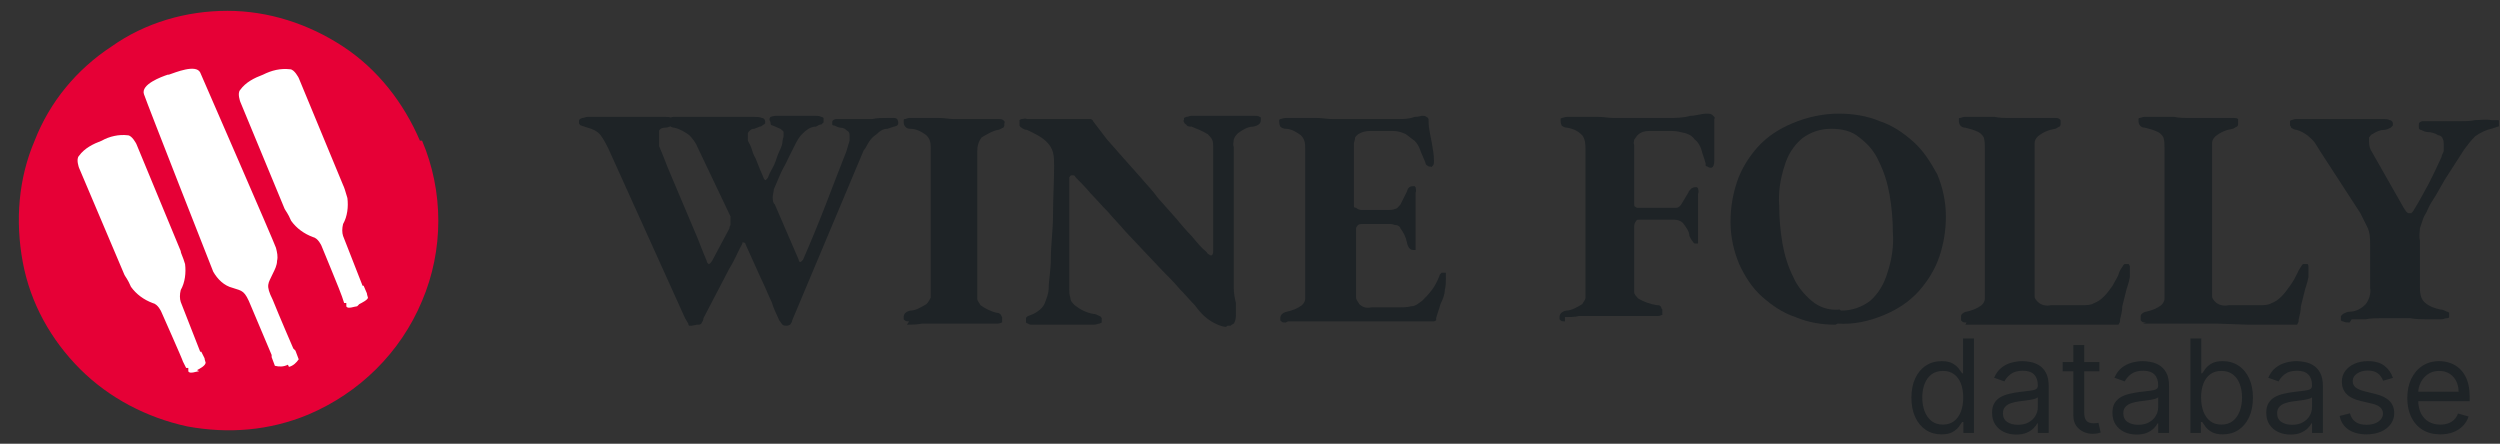 <svg width="231" height="41" viewBox="0 0 231 41" fill="none" xmlns="http://www.w3.org/2000/svg">
<rect x="0" y="0" width="231" height="41" fill="#333333" stroke="none"/>
<g clip-path="url(#clip0_1_24)">
<path d="M20.9 37C30.013 37 37.4 29.613 37.4 20.5C37.4 11.387 30.013 4 20.9 4C11.787 4 4.4 11.387 4.4 20.5C4.4 29.613 11.787 37 20.9 37Z" fill="white"/>
<path d="M33 28.3C32.8 28.3 32.1 28.6 32 28.3V28H31.8L31.6 27.4C31.6 27.3 29.7 22.7 29.7 22.7C29.7 22.7 29.4 22 28.9 21.9C28.1 21.6 27.4 21.1 26.9 20.4C26.6 19.7 26.4 19.5 26.3 19.3L22.2 9.4C22.2 9.4 21.9 8.6 22.2 8.3C22.7 7.6 23.5 7.2 24.3 6.9C25.1 6.5 25.9 6.3 26.8 6.4C27.2 6.4 27.6 7.2 27.6 7.2L31.7 17.1C31.8 17.3 31.9 17.6 32.1 18.3C32.2 19.1 32.1 20 31.7 20.7C31.6 21.1 31.6 21.5 31.7 21.8L33.5 26.4H33.6L33.9 27.1C33.9 27.2 34 27.5 34 27.5C34 27.7 33.4 28 33.2 28.1L33 28.3ZM26.6 33.7C26.2 33.9 25.8 33.9 25.4 33.8L25.1 33V32.8C25.1 32.8 23.8 29.7 23.2 28.3C22.6 26.8 22.4 26.9 21.5 26.6C20.7 26.4 20.1 25.8 19.7 25.1C19.5 24.6 13.6 9.6 13.3 8.7C13 7.8 14.9 7.1 15.5 6.9H15.6C16.2 6.7 18.1 5.9 18.5 6.7C18.8 7.4 25.3 22.3 25.5 22.9C25.6 23.3 25.7 23.7 25.6 24.1C25.6 24.5 25.4 24.9 25.2 25.3C24.8 26.2 24.5 26.3 25.2 27.7C25.8 29.2 27.1 32.2 27.1 32.2L27.3 32.4L27.6 33.2C27.4 33.5 27.1 33.8 26.7 33.9L26.6 33.7ZM18.4 34.3C18.2 34.3 17.5 34.6 17.4 34.3V34H17.2L16.9 33.4C16.9 33.3 14.9 28.8 14.9 28.8C14.9 28.8 14.6 28.1 14.1 28C13.3 27.7 12.6 27.2 12.1 26.5C11.8 25.8 11.6 25.6 11.5 25.4L7.3 15.5C7.3 15.5 7 14.7 7.3 14.4C7.8 13.7 8.6 13.3 9.4 13C10.1 12.6 11 12.4 11.8 12.5C12.2 12.5 12.6 13.3 12.6 13.3L16.7 23.2C16.7 23.4 16.9 23.7 17.1 24.4C17.2 25.2 17.1 26.1 16.7 26.8C16.6 27.2 16.6 27.6 16.7 27.9L18.5 32.5H18.6L18.9 33.1C18.9 33.2 19 33.5 19 33.5C19 33.8 18.4 34.1 18.2 34.2L18.4 34.3ZM38.8 13C37.3 9.5 34.9 6.4 31.7 4.3C28.5 2.2 24.8 1 21 1C17.2 1 13.4 2.1 10.3 4.3C7.1 6.4 4.6 9.4 3.2 13C1.7 16.5 1.4 20.4 2.1 24.2C2.8 28 4.7 31.4 7.4 34.1C10.1 36.8 13.6 38.6 17.3 39.4C21.1 40.1 24.9 39.8 28.5 38.3C33.2 36.3 37 32.6 39 27.8C41 23.1 41 17.7 39 13H38.8Z" fill="#E60036"/>
<path d="M63.9 30.1C63.9 30.1 63.8 30.1 63.7 30.1C63.7 30.1 63.6 30.1 63.6 29.9L63.3 29.4L56.2 13.7C56 13.3 55.8 12.9 55.5 12.5C55.2 12.1 54.7 11.9 54.3 11.8L53.7 11.6C53.7 11.6 53.6 11.6 53.5 11.4C53.5 11.4 53.5 11.3 53.5 11.2C53.5 11.1 53.5 11 53.8 10.9C54 10.9 54.1 10.8 54.3 10.8C54.9 10.8 55.5 10.8 56.2 10.8C56.9 10.8 57.5 10.8 58.1 10.8C58.7 10.8 59.2 10.8 59.8 10.8C60.4 10.8 61 10.8 61.5 10.8C61.7 10.8 61.9 10.8 62.1 10.9C62.3 10.9 62.3 11.1 62.3 11.2V11.4C62.3 11.4 62.3 11.5 62.1 11.6C61.9 11.7 61.7 11.8 61.4 11.8C61.1 11.8 60.9 12 60.9 12.1C60.9 12.3 60.9 12.5 60.9 12.6C60.9 12.8 60.9 12.9 60.9 13.1C60.9 13.3 60.9 13.4 60.9 13.5C61.3 14.4 61.6 15.3 62 16.2C62.4 17.1 62.7 17.9 63.1 18.8C63.5 19.7 63.8 20.5 64.2 21.4C64.6 22.3 64.9 23.2 65.3 24.1C65.3 24.3 65.5 24.4 65.5 24.4C65.5 24.4 65.6 24.4 65.8 24.1L67.4 21.1C67.4 21.1 67.4 20.9 67.5 20.8C67.5 20.6 67.5 20.5 67.5 20.3C67.5 20.3 67.5 20.1 67.5 20L64.5 13.7C64.3 13.2 64 12.8 63.7 12.5C63.3 12.2 62.8 11.9 62.3 11.8C62.1 11.8 62 11.7 61.8 11.6C61.8 11.6 61.7 11.5 61.7 11.4C61.7 11.3 61.7 11.3 61.7 11.2C61.7 11.2 61.7 11.1 61.7 11C61.7 10.9 61.7 11 61.8 10.9C61.9 10.9 62.1 10.8 62.2 10.8H65C65.5 10.8 65.9 10.8 66.3 10.8C66.8 10.8 67.4 10.8 68 10.8C68.6 10.8 69.2 10.8 69.7 10.8C69.9 10.8 70.2 10.8 70.4 10.9C70.6 10.9 70.7 11.1 70.7 11.2C70.7 11.2 70.7 11.3 70.7 11.4C70.7 11.4 70.7 11.4 70.6 11.5C70.5 11.5 70.4 11.7 70.2 11.7L69.7 11.9C69.4 11.9 69.2 12.1 69.1 12.3C69.1 12.5 69.1 12.7 69.1 12.9C69.1 13.1 69.3 13.3 69.4 13.6C69.5 13.9 69.6 14.3 69.8 14.6L70.2 15.6L70.5 16.3C70.6 16.6 70.7 16.7 70.8 16.6C70.8 16.6 71 16.4 71 16.3C71.1 16 71.3 15.7 71.5 15.3C71.7 14.9 71.8 14.4 72 14C72.2 13.6 72.3 13.3 72.3 13.1C72.3 12.9 72.4 12.7 72.4 12.6C72.4 12.5 72.4 12.3 72.4 12.2C72.4 12.1 72.2 12 72.1 11.9C71.9 11.8 71.6 11.7 71.4 11.6C71.4 11.6 71.2 11.6 71.2 11.4C71.2 11.4 71.2 11.2 71.1 11.1C71.1 11 71.1 10.9 71.2 10.8C71.2 10.8 71.5 10.7 71.7 10.7C72 10.7 72.4 10.7 72.7 10.7C72.9 10.7 73.1 10.7 73.3 10.7C73.6 10.7 73.9 10.7 74.1 10.7C74.5 10.7 74.9 10.7 75.3 10.7C75.5 10.7 75.7 10.7 75.9 10.8C75.9 10.8 76 10.8 76.1 10.9C76.1 10.9 76.1 11 76.1 11.1V11.3C76.1 11.3 76 11.4 75.9 11.5C75.7 11.5 75.6 11.6 75.4 11.7C74.9 11.7 74.5 12 74.1 12.4C73.8 12.7 73.6 13.1 73.4 13.5L72.8 14.7C72.6 15.2 72.3 15.6 72.1 16.1C71.9 16.6 71.7 17 71.5 17.5C71.5 17.7 71.4 18 71.4 18.2C71.4 18.5 71.4 18.7 71.6 18.9L73.8 24C73.8 24.2 73.9 24.2 74 24.2C74 24.2 74.1 24.1 74.2 24C74.9 22.4 75.6 20.7 76.3 18.9C77 17.1 77.6 15.5 78.2 14C78.3 13.7 78.4 13.3 78.5 13C78.5 12.9 78.5 12.7 78.5 12.6C78.5 12.4 78.5 12.2 78.3 12.1C78.1 11.9 77.9 11.8 77.7 11.8C77.5 11.8 77.3 11.7 77.1 11.6C77.1 11.6 76.9 11.6 76.9 11.5C76.9 11.4 76.9 11.3 76.9 11.3C76.9 11.2 76.9 11.1 77.2 11C77.4 11 77.6 11 77.8 11C78.2 11 78.6 11 79 11C79.2 11 79.5 11 79.7 11H80.6C81 10.9 81.5 10.9 81.9 10.9C82.1 10.9 82.4 10.9 82.6 10.9C82.6 10.9 82.8 10.9 82.9 11C82.9 11 83 11.2 83 11.3C83 11.4 83 11.5 82.9 11.6C82.9 11.6 82.7 11.7 82.6 11.7L82 11.9C81.6 11.9 81.3 12.1 81 12.4C80.7 12.6 80.5 12.8 80.3 13.1C80.1 13.4 80 13.7 79.8 13.9L73.2 29.6C73.2 29.7 73.1 29.9 73 30C73 30 72.8 30.1 72.7 30.1C72.6 30.1 72.4 30.1 72.3 30C72.2 29.9 72.1 29.7 72 29.6C71.8 29.1 71.5 28.6 71.3 27.9C71 27.3 70.7 26.5 70.3 25.7L68.9 22.6C68.9 22.5 68.8 22.4 68.7 22.4C68.7 22.4 68.7 22.4 68.6 22.4C68.6 22.4 68.6 22.4 68.6 22.5C68.2 23.2 67.9 24 67.4 24.8C67 25.6 66.6 26.3 66.2 27.1C65.8 27.9 65.4 28.6 65 29.4C65 29.6 64.9 29.7 64.8 29.9C64.8 29.9 64.7 30 64.6 30C64.6 30 64.5 30 64.4 30L63.9 30.1Z" fill="#1E2326"/>
<path d="M84 29.7C83.9 29.7 83.7 29.7 83.6 29.6C83.6 29.6 83.6 29.6 83.5 29.5C83.5 29.5 83.5 29.4 83.5 29.3C83.5 29 83.7 28.8 84.1 28.7C84.6 28.7 85.1 28.4 85.6 28.1C85.8 27.9 85.9 27.7 86 27.5C86 27.3 86 27 86 26.8V13.8C86 13.3 86 12.9 85.6 12.5C85.2 12.2 84.7 11.9 84.1 11.9C83.7 11.9 83.5 11.6 83.5 11.3C83.5 11.3 83.5 11.2 83.5 11.1C83.5 11.1 83.5 11 83.6 11C83.7 11 83.9 10.9 84 10.9H86.8C87.3 10.9 87.7 11 88.1 11H90.9C91.4 11 91.9 11 92.3 11C92.4 11 92.6 11 92.7 11.1C92.7 11.1 92.7 11.1 92.8 11.2C92.9 11.3 92.8 11.3 92.8 11.4V11.6C92.8 11.6 92.8 11.7 92.7 11.8C92.6 11.8 92.4 12 92.2 12C91.7 12.1 91.2 12.4 90.7 12.7C90.4 13.1 90.3 13.5 90.3 14V26.9C90.3 27.1 90.3 27.3 90.3 27.6C90.3 27.8 90.5 28 90.6 28.2C91 28.5 91.6 28.8 92.1 28.9C92.3 28.9 92.4 29 92.5 29.1C92.5 29.1 92.5 29.2 92.6 29.3C92.6 29.3 92.6 29.4 92.6 29.5C92.6 29.5 92.6 29.6 92.6 29.7V29.8C92.5 29.8 92.4 29.9 92.2 29.9C91.8 29.9 91.3 29.9 90.8 29.9H89.3C88.8 29.9 88.4 29.9 88 29.9H85.2C84.7 30 84.2 30 83.8 30L84 29.7Z" fill="#1E2326"/>
<path d="M113.3 30.2C112.9 30.2 112.5 30 112.1 29.8C111.4 29.4 110.9 28.9 110.4 28.2C109.9 27.7 109.5 27.2 109 26.7C108.5 26.1 108 25.6 107.4 25L105.7 23.2L104 21.4C103.5 20.8 102.9 20.2 102.4 19.6C101.8 19 101.3 18.4 100.8 17.9C100.3 17.3 99.8 16.8 99.4 16.4C99.4 16.4 99.3 16.2 99.2 16.2C99.2 16.2 99.1 16.2 99 16.2C99 16.2 98.9 16.2 98.8 16.4C98.8 16.5 98.8 16.6 98.8 16.7V19.8C98.8 21 98.8 22.2 98.8 23.4C98.8 24.6 98.8 25.7 98.8 26.7C98.8 27 98.8 27.2 98.9 27.5C98.9 27.8 99.1 28 99.3 28.2C99.8 28.6 100.4 28.9 101 29C101.2 29 101.4 29.1 101.6 29.2C101.6 29.2 101.7 29.2 101.8 29.4C101.8 29.4 101.8 29.5 101.8 29.6C101.8 29.6 101.8 29.7 101.8 29.8C101.8 29.8 101.8 29.8 101.6 29.9C101.5 29.9 101.3 30 101.1 30C100.6 30 100.2 30 99.9 30C99.6 30 99.3 30 99 30H95.9H95.4C95.2 30 95.1 30 95 29.9C95 29.9 94.9 29.9 94.8 29.8C94.8 29.8 94.8 29.7 94.8 29.6V29.4C94.8 29.4 94.8 29.3 95 29.2L95.5 29C95.9 28.8 96.3 28.5 96.5 28.1C96.7 27.6 96.9 27.1 96.9 26.6C96.9 25.9 97.1 25 97.1 23.8C97.1 22.6 97.3 21.3 97.3 19.8C97.3 18.3 97.4 16.8 97.4 15.3C97.4 14.9 97.4 14.5 97.3 14.1C97.2 13.7 97 13.4 96.7 13.1C96.2 12.6 95.5 12.3 94.9 12C94.7 12 94.5 11.9 94.4 11.8C94.4 11.8 94.3 11.8 94.2 11.6C94.2 11.6 94.2 11.4 94.2 11.3V11.1C94.2 11.1 94.3 11 94.4 11C94.6 11 94.7 10.9 94.9 11H97.4H98.9H100.4C100.5 11 100.6 11 100.8 11C100.8 11 101 11.1 101 11.2L102.3 12.9L103.8 14.6L105.4 16.4C105.9 17 106.5 17.6 107 18.3L108.6 20.1C109.1 20.7 109.6 21.3 110.1 21.8C110.6 22.4 111 22.9 111.5 23.3C111.5 23.3 111.6 23.5 111.7 23.5C111.7 23.5 111.8 23.6 111.9 23.6C112 23.6 112.1 23.5 112.1 23.2V16C112.1 15.1 112.1 14.3 112.1 13.6C112.1 13.4 112.1 13.1 112 12.9C111.9 12.7 111.7 12.5 111.6 12.4C111.1 12.1 110.6 11.9 110.1 11.7C109.9 11.7 109.7 11.7 109.6 11.5C109.6 11.5 109.5 11.5 109.4 11.3C109.3 11.1 109.4 11.1 109.4 11.1C109.4 11.1 109.4 11 109.4 10.9C109.4 10.9 109.4 10.9 109.6 10.8C109.8 10.8 109.9 10.7 110.1 10.7H114.7C115 10.7 115.4 10.7 115.9 10.7C116.1 10.7 116.3 10.7 116.4 10.8C116.4 10.8 116.5 10.8 116.5 10.9C116.5 10.9 116.5 11 116.5 11.1C116.5 11.4 116.3 11.6 115.8 11.7C115.3 11.7 114.8 12 114.4 12.3C114.2 12.5 114.1 12.6 114 12.9C114 13.1 113.9 13.3 114 13.6V15.8C114 16.6 114 17.4 114 18.2C114 19 114 19.8 114 20.7C114 21.5 114 22.3 114 23C114 23.7 114 24.4 114 25.1C114 25.6 114 26.1 114 26.6C114 27.1 114.1 27.6 114.2 28C114.2 28.3 114.2 28.6 114.2 28.9C114.2 29.3 114.2 29.6 114 29.9C114 29.9 113.8 30 113.7 30.1C113.6 30.1 113.5 30.1 113.4 30.1L113.3 30.2Z" fill="#1E2326"/>
<path d="M118.8 29.8C118.6 29.8 118.5 29.8 118.4 29.7C118.4 29.7 118.4 29.7 118.3 29.6C118.3 29.6 118.3 29.5 118.3 29.4C118.3 29.1 118.5 28.9 118.9 28.8C119.4 28.7 119.9 28.5 120.3 28.2C120.5 28 120.6 27.8 120.6 27.6C120.6 27.4 120.6 27.2 120.6 26.9V13.8C120.6 13.3 120.6 12.9 120.2 12.5C119.8 12.2 119.3 11.9 118.8 11.9C118.6 11.9 118.4 11.8 118.3 11.7C118.3 11.7 118.2 11.5 118.2 11.3C118.2 11.3 118.2 11.2 118.2 11.1C118.2 11 118.2 11.1 118.3 11C118.4 11 118.6 10.9 118.8 10.9H121.7C122.2 10.9 122.6 11 123.1 11H129.2C129.7 11 130.2 11 130.7 10.8C131.1 10.8 131.3 10.7 131.4 10.7C131.6 10.7 131.7 10.7 131.8 10.8C131.8 10.8 131.9 10.8 132 11V11.2C132 11.9 132.2 12.6 132.3 13.2C132.4 13.8 132.5 14.3 132.5 14.9C132.5 15 132.5 15.2 132.4 15.3C132.4 15.3 132.4 15.3 132.3 15.4C132.2 15.5 132.3 15.4 132.2 15.4C132.1 15.4 132 15.4 131.9 15.3C131.8 15.3 131.7 15.1 131.7 15C131.5 14.5 131.3 14.1 131.2 13.8C131.1 13.5 130.9 13.2 130.7 13C130.4 12.8 130.2 12.6 129.9 12.4C129.5 12.2 129.1 12.1 128.7 12.1H126.6C126.2 12.1 125.8 12.2 125.5 12.4C125.4 12.5 125.2 12.6 125.2 12.8C125.2 13 125.1 13.1 125.1 13.3V18.7C125.1 18.7 125.1 18.9 125.1 19C125.1 19.1 125.1 19.2 125.3 19.2C125.4 19.3 125.6 19.4 125.8 19.4H128.3C128.5 19.4 128.7 19.4 128.9 19.3C129.1 19.3 129.2 19.1 129.4 18.9C129.6 18.5 129.8 18.1 130 17.7C130.1 17.3 130.3 17.2 130.6 17.2H130.7C130.7 17.2 130.7 17.2 130.8 17.3C130.8 17.4 130.9 17.6 130.8 17.8C130.8 18 130.8 18.3 130.8 18.5C130.8 18.8 130.8 19 130.8 19.3C130.8 19.6 130.8 19.8 130.8 20V21.6C130.8 21.9 130.8 22.1 130.8 22.3C130.8 22.5 130.8 22.7 130.8 22.9C130.8 22.9 130.8 23 130.8 23.1C130.8 23.1 130.7 23.1 130.6 23.1C130.3 23.1 130.1 22.9 130 22.4C129.9 21.9 129.7 21.5 129.4 21.1C129.4 21 129.2 20.8 129 20.8C128.8 20.8 128.7 20.7 128.5 20.7H125.9C125.7 20.7 125.5 20.7 125.4 20.9C125.4 20.9 125.3 21 125.3 21.1C125.3 21.1 125.3 21.3 125.3 21.4V26.9C125.3 27.1 125.3 27.3 125.3 27.5C125.3 27.7 125.5 27.9 125.6 28.1C125.9 28.4 126.3 28.5 126.7 28.4H129.2C129.6 28.4 130 28.4 130.4 28.3C130.8 28.3 131.1 28 131.4 27.8C131.7 27.5 132 27.2 132.3 26.8C132.6 26.4 132.8 26 133 25.5C133 25.4 133.1 25.3 133.2 25.2C133.2 25.2 133.4 25.2 133.5 25.2C133.5 25.2 133.5 25.2 133.6 25.2C133.6 25.2 133.6 25.2 133.6 25.3C133.6 25.4 133.6 25.5 133.6 25.7C133.6 26.1 133.6 26.4 133.5 26.8C133.5 27.2 133.3 27.7 133.1 28.1C133 28.5 132.8 29 132.7 29.4C132.7 29.4 132.7 29.5 132.7 29.6C132.7 29.6 132.7 29.6 132.5 29.7C132.4 29.7 132.2 29.7 132.1 29.7H128.4C127.5 29.7 126.6 29.7 125.6 29.7H121.7C121.2 29.7 120.8 29.7 120.3 29.7C119.8 29.7 119.4 29.7 119 29.7L118.8 29.8Z" fill="#1E2326"/>
<path d="M144.6 29.7C144.5 29.7 144.3 29.7 144.2 29.6C144.2 29.6 144.2 29.6 144.1 29.5C144.1 29.5 144.1 29.4 144.1 29.3C144.1 29 144.3 28.8 144.7 28.7C145.2 28.7 145.7 28.4 146.2 28.1C146.3 27.9 146.5 27.7 146.5 27.5C146.5 27.3 146.5 27 146.5 26.8V13.9C146.5 13.4 146.5 12.9 146.2 12.5C145.8 12.1 145.4 11.9 144.8 11.8C144.6 11.8 144.4 11.7 144.3 11.6C144.3 11.6 144.2 11.4 144.2 11.2C144.2 11.2 144.2 11.1 144.2 11C144.2 10.9 144.2 11 144.3 10.9C144.4 10.9 144.6 10.8 144.8 10.8H147.7C148.2 10.8 148.6 10.9 149.1 10.9H154.1C154.8 10.9 155.5 10.9 156.2 10.7C156.7 10.7 157.2 10.5 157.7 10.5C157.9 10.5 158 10.5 158.2 10.6C158.2 10.6 158.3 10.7 158.4 10.8C158.5 10.9 158.4 11 158.4 11C158.4 11.4 158.4 11.9 158.4 12.4C158.4 12.9 158.4 13.3 158.4 13.8C158.4 14.3 158.4 14.6 158.4 14.9C158.4 15.2 158.3 15.5 158.1 15.5C158 15.5 157.9 15.5 157.8 15.4C157.8 15.4 157.7 15.4 157.6 15.3C157.6 15.3 157.6 15.2 157.6 15.1C157.5 14.7 157.3 14.2 157.2 13.8C157.1 13.5 156.9 13.1 156.6 12.9C156.4 12.6 156.1 12.4 155.7 12.3C155.3 12.2 154.9 12.1 154.5 12.1H152.4C152 12.1 151.6 12.2 151.3 12.5C151.2 12.6 151.1 12.8 151 12.9C151 13.1 150.9 13.2 151 13.4V18.6C151 18.6 151 18.8 151 18.9C151 18.9 151 19.1 151.1 19.1C151.1 19.1 151.2 19.2 151.3 19.2C151.3 19.2 151.5 19.2 151.6 19.2H154.3C154.5 19.2 154.7 19.2 154.9 19.2C155.1 19.2 155.3 19 155.4 18.8C155.6 18.5 155.8 18.1 156 17.8C156 17.7 156.2 17.5 156.3 17.4C156.3 17.4 156.5 17.3 156.6 17.3C156.6 17.3 156.7 17.3 156.8 17.3C156.8 17.3 156.8 17.3 156.9 17.4C156.9 17.5 157 17.7 156.9 17.9C156.9 18.3 156.9 18.6 156.9 19C156.9 19.4 156.9 19.7 156.9 19.9V20.8C156.9 21.1 156.9 21.4 156.9 21.8C156.9 22 156.9 22.2 156.9 22.4C156.9 22.4 156.9 22.4 156.9 22.5C156.9 22.5 156.9 22.5 156.8 22.5H156.6C156.6 22.5 156.5 22.5 156.4 22.3C156.3 22.2 156.2 22 156.1 21.8C156.1 21.4 155.8 21 155.5 20.6C155.3 20.4 155 20.3 154.7 20.3H151.7C151.7 20.3 151.5 20.3 151.4 20.3C151.4 20.3 151.2 20.3 151.2 20.4C151.1 20.5 151 20.7 151 20.9V23.6C151 24.5 151 25.4 151 26.3C151 26.5 151 26.8 151 27C151 27.2 151.2 27.4 151.4 27.6C151.9 27.9 152.5 28.1 153.1 28.2C153.3 28.2 153.4 28.2 153.5 28.4C153.5 28.4 153.5 28.5 153.6 28.6C153.6 28.6 153.6 28.7 153.6 28.8C153.6 28.8 153.6 28.9 153.6 29V29.1C153.5 29.1 153.4 29.2 153.2 29.2C152.8 29.2 152.3 29.2 151.7 29.2H150.1C149.6 29.2 149.1 29.2 148.7 29.2H145.9C145.5 29.3 145 29.3 144.6 29.3V29.7Z" fill="#1E2326"/>
<path d="M170.1 28.7C171.1 28.7 172 28.4 172.8 27.8C173.6 27.1 174.1 26.2 174.4 25.2C174.8 24 175 22.7 174.9 21.5C174.9 20.3 174.8 19.2 174.6 18C174.4 16.9 174.1 15.9 173.6 14.9C173.2 14 172.6 13.3 171.8 12.7C171.1 12.1 170.2 11.9 169.2 11.9C168.2 11.9 167.3 12.2 166.5 12.8C165.7 13.5 165.2 14.3 164.9 15.3C164.5 16.5 164.3 17.8 164.4 19C164.4 20.2 164.5 21.3 164.7 22.5C164.9 23.6 165.2 24.6 165.7 25.6C166.1 26.5 166.7 27.2 167.4 27.8C168.1 28.4 169 28.7 170 28.6L170.1 28.7ZM169.6 30C168.3 30 167.1 29.8 165.9 29.3C164.7 28.9 163.7 28.2 162.8 27.4C161.9 26.6 161.2 25.5 160.7 24.4C160.2 23.2 159.9 21.9 159.9 20.5C159.9 19.2 160.1 18 160.5 16.8C160.9 15.6 161.6 14.5 162.4 13.6C163.3 12.6 164.4 11.9 165.6 11.4C167 10.8 168.5 10.5 169.9 10.5C171.2 10.5 172.5 10.7 173.7 11.2C174.9 11.6 175.9 12.3 176.8 13.1C177.7 13.9 178.4 15 179 16.1C179.5 17.3 179.8 18.6 179.8 20C179.8 21.3 179.6 22.5 179.2 23.7C178.8 24.9 178.1 26 177.3 26.9C176.4 27.9 175.3 28.6 174.1 29.1C172.7 29.7 171.2 30 169.8 29.9L169.6 30Z" fill="#1E2326"/>
<path d="M181.7 29.8C181.5 29.8 181.4 29.8 181.3 29.7C181.3 29.7 181.3 29.7 181.2 29.6C181.2 29.6 181.2 29.5 181.2 29.4C181.2 29.4 181.2 29.3 181.2 29.2C181.2 29.2 181.2 29.1 181.3 29C181.4 28.9 181.6 28.8 181.7 28.8C182.2 28.7 182.7 28.5 183.1 28.2C183.3 28 183.4 27.8 183.4 27.6C183.4 27.4 183.4 27.2 183.4 26.9V13.7C183.4 13.4 183.4 13 183.3 12.7C183.2 12.5 183 12.3 182.8 12.2C182.4 12 182 11.9 181.6 11.8C181.2 11.8 181 11.5 181 11.2C181 11.2 181 11.1 181 11C181 10.9 181 10.9 181.1 10.9C181.2 10.9 181.4 10.8 181.5 10.8H184.3C184.8 10.9 185.2 10.9 185.6 10.9H188.5C189 10.9 189.5 10.9 189.9 10.9C190 10.9 190.2 10.9 190.3 11C190.3 11 190.3 11 190.4 11.1C190.4 11.1 190.4 11.2 190.4 11.3V11.5C190.4 11.5 190.4 11.6 190.3 11.7C190.2 11.7 190 11.9 189.9 11.9C189.3 12 188.8 12.2 188.3 12.6C188.1 12.8 188 13 188 13.2C188 13.4 188 13.6 188 13.9V26.8C188 27 188 27.2 188 27.4C188 27.6 188.2 27.8 188.3 27.9C188.6 28.2 189.1 28.3 189.5 28.2H192.4C192.8 28.2 193.2 28.2 193.5 28C193.8 27.9 194.1 27.7 194.4 27.4C194.7 27.1 195 26.7 195.2 26.4C195.4 26 195.7 25.6 195.8 25.2C195.9 24.9 196.1 24.7 196.2 24.5C196.2 24.5 196.2 24.5 196.3 24.4C196.3 24.4 196.4 24.4 196.5 24.4C196.5 24.4 196.6 24.4 196.7 24.4C196.7 24.4 196.7 24.4 196.8 24.6C196.8 24.7 196.8 24.8 196.8 25C196.8 25 196.8 25.2 196.8 25.3C196.8 25.4 196.8 25.5 196.8 25.6C196.7 26.2 196.5 26.6 196.4 27.1C196.3 27.5 196.2 27.9 196.1 28.3C196.1 28.7 196 29.1 195.9 29.5C195.9 29.6 195.9 29.8 195.8 29.9C195.8 29.9 195.8 30 195.7 30C195.7 30 195.6 30 195.5 30H188.4C187.4 30 186.5 30 185.7 30H184.3C183.8 30 183.3 30 182.8 30C182.3 30 181.9 30 181.6 30L181.7 29.8Z" fill="#1E2326"/>
<path d="M198.3 29.8C198.1 29.8 198 29.8 197.9 29.7C197.9 29.7 197.9 29.7 197.8 29.6C197.8 29.6 197.8 29.5 197.8 29.4C197.8 29.4 197.8 29.3 197.8 29.2C197.8 29.2 197.8 29.1 197.9 29C198 28.9 198.2 28.8 198.3 28.8C198.8 28.7 199.3 28.5 199.7 28.2C199.9 28 200 27.8 200 27.6C200 27.4 200 27.2 200 26.9V13.7C200 13.4 200 13 199.9 12.7C199.8 12.5 199.6 12.3 199.4 12.2C199 12 198.6 11.9 198.2 11.8C197.8 11.8 197.6 11.5 197.6 11.2C197.6 11.2 197.6 11.1 197.6 11C197.6 11 197.6 10.9 197.7 10.9C197.8 10.9 198 10.8 198.1 10.8H200.9C201.4 10.9 201.8 10.9 202.2 10.9H205C205.5 10.9 206 10.9 206.4 10.9C206.5 10.9 206.7 10.9 206.8 11C206.8 11 206.8 11 206.8 11.1C206.8 11.2 206.8 11.2 206.8 11.3V11.5C206.8 11.5 206.8 11.6 206.7 11.7C206.6 11.7 206.4 11.9 206.3 11.9C205.7 12 205.2 12.2 204.7 12.6C204.5 12.8 204.4 13 204.4 13.2C204.4 13.4 204.4 13.6 204.4 13.9V26.8C204.4 27 204.4 27.2 204.4 27.4C204.4 27.6 204.6 27.8 204.7 27.9C205 28.2 205.5 28.3 205.9 28.2H208.8C209.2 28.2 209.6 28.2 209.9 28C210.2 27.9 210.5 27.7 210.8 27.4C211.1 27.1 211.4 26.7 211.6 26.4C211.9 26 212.1 25.6 212.3 25.2C212.4 24.9 212.6 24.7 212.7 24.5C212.7 24.5 212.7 24.5 212.8 24.4C212.8 24.4 212.9 24.4 213 24.4C213 24.4 213.1 24.4 213.2 24.4C213.2 24.4 213.3 24.4 213.3 24.6C213.3 24.7 213.3 24.8 213.3 25C213.3 25 213.3 25.2 213.3 25.3C213.3 25.4 213.3 25.5 213.3 25.6C213.2 26.2 213 26.6 212.9 27.1C212.8 27.5 212.7 27.9 212.6 28.3C212.6 28.7 212.5 29.1 212.4 29.5C212.4 29.6 212.4 29.8 212.3 29.9C212.3 29.9 212.3 30 212.2 30C212.2 30 212.1 30 212 30H207.7L204.8 29.9H200.7C200.2 29.9 199.7 29.9 199.2 29.9C198.7 29.9 198.3 29.9 198 29.9L198.3 29.8Z" fill="#1E2326"/>
<path d="M217.1 29.8C216.9 29.8 216.7 29.8 216.5 29.7C216.5 29.7 216.4 29.7 216.3 29.6C216.3 29.6 216.3 29.5 216.3 29.4V29.2C216.3 29.2 216.4 29.1 216.5 29C216.7 28.9 216.9 28.8 217.1 28.8C217.7 28.8 218.2 28.5 218.6 28.1C218.9 27.7 219.1 27.1 219 26.6V22.6C219 22 219 21.5 218.7 20.9C218.5 20.5 218.3 20.1 218.1 19.7L214.4 14C214.2 13.7 214.1 13.5 213.9 13.2C213.7 12.9 213.4 12.7 213.2 12.5C212.9 12.3 212.6 12.1 212.2 12C212 12 211.9 11.9 211.7 11.8C211.7 11.8 211.7 11.7 211.6 11.6C211.6 11.6 211.6 11.5 211.6 11.4C211.6 11.4 211.6 11.3 211.6 11.2C211.6 11.1 211.6 11.2 211.7 11.1C211.8 11.1 212 11 212.1 11C212.9 11 213.7 11 214.4 11C215.1 11 215.9 11 216.7 11C217.5 11 217.9 11 218.5 11C219.1 11 219.7 11 220.3 11C220.5 11 220.6 11 220.8 11.1C221 11.1 221.1 11.3 221.1 11.4V11.6C221.1 11.6 221 11.7 220.9 11.8C220.7 11.9 220.5 12 220.3 12C219.9 12 219.5 12.2 219.2 12.4C219.1 12.4 219 12.6 218.9 12.7C218.9 12.8 218.9 13 218.9 13.1C218.9 13.5 219 13.8 219.2 14.1L222.1 19.2C222.3 19.5 222.4 19.7 222.6 19.7C222.6 19.7 222.6 19.7 222.7 19.7C222.7 19.7 222.7 19.7 222.8 19.7C222.9 19.6 223 19.5 223.1 19.3C223.6 18.5 224 17.7 224.4 17C224.8 16.2 225.2 15.4 225.6 14.5C225.6 14.3 225.8 14.1 225.8 13.9C225.8 13.7 225.8 13.5 225.8 13.3C225.8 13.1 225.8 13 225.7 12.8C225.7 12.7 225.5 12.5 225.3 12.5C225 12.3 224.6 12.2 224.3 12.2C224.1 12.2 223.9 12.1 223.7 12C223.7 12 223.5 12 223.5 11.8C223.5 11.8 223.5 11.6 223.5 11.5C223.5 11.4 223.5 11.3 223.8 11.2C224 11.2 224.2 11.2 224.4 11.2C225 11.2 225.4 11.2 225.9 11.2C226.4 11.2 226.8 11.2 227.3 11.2C227.8 11.2 228.2 11.2 228.7 11.1C229.2 11.1 229.7 11 230.2 11.1C230.4 11.1 230.6 11.1 230.8 11.1C230.8 11.1 230.9 11.1 231 11.2V11.4V11.6C231 11.6 230.9 11.7 230.8 11.7L230.2 11.9C229.7 12 229.1 12.3 228.7 12.6C228.3 13 228 13.4 227.7 13.8L226.8 15.2C226.5 15.7 226.2 16.1 225.9 16.6C225.6 17.1 225.4 17.5 225.1 18C224.8 18.5 224.5 18.9 224.3 19.4C224.2 19.7 224 19.9 223.9 20.2C223.8 20.5 223.7 20.8 223.6 21.1C223.6 21.4 223.5 21.8 223.6 22.2V26.4C223.6 26.9 223.6 27.5 224 27.9C224.4 28.3 225 28.5 225.5 28.6C225.7 28.6 225.9 28.7 226.1 28.8C226.1 28.8 226.2 28.8 226.3 28.9C226.3 28.9 226.3 29 226.3 29.1C226.3 29.1 226.3 29.2 226.3 29.3C226.3 29.3 226.3 29.4 226.1 29.4C225.9 29.4 225.8 29.5 225.6 29.5C225.2 29.5 224.7 29.5 224.2 29.5C223.7 29.5 223.2 29.5 222.7 29.4C222.2 29.4 221.8 29.4 221.4 29.4C221 29.4 220.6 29.4 220.1 29.4C219.6 29.4 219.1 29.4 218.6 29.5C218.1 29.5 217.8 29.5 217.3 29.5L217.1 29.8Z" fill="#1E2326"/>
<path d="M179.392 40.136C178.847 40.136 178.365 39.999 177.947 39.723C177.53 39.445 177.203 39.053 176.967 38.547C176.732 38.038 176.614 37.438 176.614 36.744C176.614 36.057 176.732 35.46 176.967 34.955C177.203 34.449 177.531 34.058 177.952 33.783C178.372 33.507 178.858 33.369 179.409 33.369C179.835 33.369 180.172 33.44 180.419 33.582C180.669 33.722 180.859 33.881 180.99 34.06C181.124 34.236 181.227 34.381 181.301 34.494H181.386V31.273H182.392V40H181.42V38.994H181.301C181.227 39.114 181.122 39.264 180.986 39.446C180.849 39.625 180.655 39.785 180.402 39.928C180.149 40.067 179.813 40.136 179.392 40.136ZM179.528 39.233C179.932 39.233 180.273 39.128 180.551 38.918C180.83 38.705 181.041 38.41 181.186 38.035C181.331 37.658 181.403 37.222 181.403 36.727C181.403 36.239 181.332 35.811 181.19 35.445C181.048 35.075 180.838 34.788 180.56 34.584C180.281 34.376 179.938 34.273 179.528 34.273C179.102 34.273 178.747 34.382 178.463 34.601C178.182 34.817 177.97 35.111 177.828 35.483C177.689 35.852 177.619 36.267 177.619 36.727C177.619 37.193 177.69 37.617 177.832 37.997C177.977 38.375 178.19 38.676 178.472 38.901C178.756 39.122 179.108 39.233 179.528 39.233ZM186.3 40.153C185.885 40.153 185.509 40.075 185.17 39.919C184.832 39.76 184.564 39.531 184.365 39.233C184.166 38.932 184.067 38.568 184.067 38.142C184.067 37.767 184.141 37.463 184.288 37.23C184.436 36.994 184.634 36.81 184.881 36.676C185.128 36.543 185.401 36.443 185.699 36.378C186 36.31 186.303 36.256 186.607 36.216C187.004 36.165 187.327 36.126 187.574 36.101C187.824 36.072 188.006 36.026 188.119 35.96C188.236 35.895 188.294 35.781 188.294 35.619V35.585C188.294 35.165 188.179 34.838 187.949 34.605C187.722 34.372 187.376 34.256 186.913 34.256C186.433 34.256 186.057 34.361 185.784 34.571C185.511 34.781 185.32 35.006 185.209 35.244L184.254 34.903C184.425 34.506 184.652 34.196 184.936 33.974C185.223 33.75 185.536 33.594 185.874 33.506C186.214 33.415 186.55 33.369 186.879 33.369C187.089 33.369 187.331 33.395 187.604 33.446C187.879 33.494 188.145 33.595 188.401 33.749C188.659 33.902 188.874 34.133 189.044 34.443C189.214 34.753 189.3 35.168 189.3 35.688V40H188.294V39.114H188.243C188.175 39.256 188.061 39.408 187.902 39.57C187.743 39.731 187.531 39.869 187.267 39.983C187.003 40.097 186.68 40.153 186.3 40.153ZM186.453 39.25C186.851 39.25 187.186 39.172 187.459 39.016C187.734 38.859 187.942 38.658 188.081 38.41C188.223 38.163 188.294 37.903 188.294 37.631V36.71C188.251 36.761 188.158 36.808 188.013 36.851C187.871 36.891 187.706 36.926 187.518 36.957C187.334 36.986 187.153 37.011 186.977 37.034C186.804 37.054 186.663 37.071 186.555 37.085C186.294 37.119 186.05 37.175 185.822 37.251C185.598 37.325 185.416 37.438 185.277 37.588C185.141 37.736 185.072 37.938 185.072 38.193C185.072 38.543 185.202 38.807 185.46 38.986C185.722 39.162 186.053 39.25 186.453 39.25ZM193.982 33.455V34.307H190.59V33.455H193.982ZM191.578 31.886H192.584V38.125C192.584 38.409 192.625 38.622 192.708 38.764C192.793 38.903 192.901 38.997 193.032 39.045C193.165 39.091 193.306 39.114 193.453 39.114C193.564 39.114 193.655 39.108 193.726 39.097C193.797 39.082 193.854 39.071 193.897 39.062L194.101 39.966C194.033 39.992 193.938 40.017 193.816 40.043C193.694 40.071 193.539 40.085 193.351 40.085C193.067 40.085 192.789 40.024 192.516 39.902C192.246 39.78 192.022 39.594 191.843 39.344C191.667 39.094 191.578 38.778 191.578 38.398V31.886ZM197.421 40.153C197.006 40.153 196.63 40.075 196.292 39.919C195.953 39.76 195.685 39.531 195.486 39.233C195.287 38.932 195.188 38.568 195.188 38.142C195.188 37.767 195.262 37.463 195.409 37.23C195.557 36.994 195.755 36.81 196.002 36.676C196.249 36.543 196.522 36.443 196.82 36.378C197.121 36.31 197.424 36.256 197.728 36.216C198.125 36.165 198.448 36.126 198.695 36.101C198.945 36.072 199.127 36.026 199.24 35.96C199.357 35.895 199.415 35.781 199.415 35.619V35.585C199.415 35.165 199.3 34.838 199.07 34.605C198.843 34.372 198.498 34.256 198.034 34.256C197.554 34.256 197.178 34.361 196.905 34.571C196.632 34.781 196.441 35.006 196.33 35.244L195.375 34.903C195.546 34.506 195.773 34.196 196.057 33.974C196.344 33.75 196.657 33.594 196.995 33.506C197.336 33.415 197.671 33.369 198 33.369C198.211 33.369 198.452 33.395 198.725 33.446C199 33.494 199.266 33.595 199.522 33.749C199.78 33.902 199.995 34.133 200.165 34.443C200.336 34.753 200.421 35.168 200.421 35.688V40H199.415V39.114H199.364C199.296 39.256 199.182 39.408 199.023 39.57C198.864 39.731 198.652 39.869 198.388 39.983C198.124 40.097 197.801 40.153 197.421 40.153ZM197.574 39.25C197.972 39.25 198.307 39.172 198.58 39.016C198.855 38.859 199.063 38.658 199.202 38.41C199.344 38.163 199.415 37.903 199.415 37.631V36.71C199.373 36.761 199.279 36.808 199.134 36.851C198.992 36.891 198.827 36.926 198.64 36.957C198.455 36.986 198.275 37.011 198.098 37.034C197.925 37.054 197.784 37.071 197.676 37.085C197.415 37.119 197.171 37.175 196.944 37.251C196.719 37.325 196.537 37.438 196.398 37.588C196.262 37.736 196.194 37.938 196.194 38.193C196.194 38.543 196.323 38.807 196.581 38.986C196.843 39.162 197.174 39.25 197.574 39.25ZM202.393 40V31.273H203.398V34.494H203.484C203.558 34.381 203.66 34.236 203.79 34.06C203.924 33.881 204.114 33.722 204.362 33.582C204.612 33.44 204.95 33.369 205.376 33.369C205.927 33.369 206.413 33.507 206.833 33.783C207.254 34.058 207.582 34.449 207.817 34.955C208.053 35.46 208.171 36.057 208.171 36.744C208.171 37.438 208.053 38.038 207.817 38.547C207.582 39.053 207.255 39.445 206.837 39.723C206.42 39.999 205.938 40.136 205.393 40.136C204.972 40.136 204.636 40.067 204.383 39.928C204.13 39.785 203.935 39.625 203.799 39.446C203.663 39.264 203.558 39.114 203.484 38.994H203.364V40H202.393ZM203.381 36.727C203.381 37.222 203.454 37.658 203.599 38.035C203.744 38.41 203.955 38.705 204.234 38.918C204.512 39.128 204.853 39.233 205.256 39.233C205.677 39.233 206.028 39.122 206.309 38.901C206.593 38.676 206.806 38.375 206.948 37.997C207.093 37.617 207.165 37.193 207.165 36.727C207.165 36.267 207.094 35.852 206.952 35.483C206.813 35.111 206.602 34.817 206.317 34.601C206.036 34.382 205.683 34.273 205.256 34.273C204.847 34.273 204.504 34.376 204.225 34.584C203.947 34.788 203.737 35.075 203.594 35.445C203.452 35.811 203.381 36.239 203.381 36.727ZM211.636 40.153C211.221 40.153 210.844 40.075 210.506 39.919C210.168 39.76 209.9 39.531 209.701 39.233C209.502 38.932 209.403 38.568 209.403 38.142C209.403 37.767 209.477 37.463 209.624 37.23C209.772 36.994 209.969 36.81 210.217 36.676C210.464 36.543 210.737 36.443 211.035 36.378C211.336 36.31 211.638 36.256 211.942 36.216C212.34 36.165 212.663 36.126 212.91 36.101C213.16 36.072 213.342 36.026 213.455 35.96C213.572 35.895 213.63 35.781 213.63 35.619V35.585C213.63 35.165 213.515 34.838 213.285 34.605C213.058 34.372 212.712 34.256 212.249 34.256C211.769 34.256 211.393 34.361 211.12 34.571C210.847 34.781 210.656 35.006 210.545 35.244L209.59 34.903C209.761 34.506 209.988 34.196 210.272 33.974C210.559 33.75 210.871 33.594 211.21 33.506C211.55 33.415 211.886 33.369 212.215 33.369C212.425 33.369 212.667 33.395 212.94 33.446C213.215 33.494 213.481 33.595 213.737 33.749C213.995 33.902 214.21 34.133 214.38 34.443C214.55 34.753 214.636 35.168 214.636 35.688V40H213.63V39.114H213.579C213.511 39.256 213.397 39.408 213.238 39.57C213.079 39.731 212.867 39.869 212.603 39.983C212.339 40.097 212.016 40.153 211.636 40.153ZM211.789 39.25C212.187 39.25 212.522 39.172 212.795 39.016C213.07 38.859 213.278 38.658 213.417 38.41C213.559 38.163 213.63 37.903 213.63 37.631V36.71C213.587 36.761 213.494 36.808 213.349 36.851C213.207 36.891 213.042 36.926 212.854 36.957C212.67 36.986 212.489 37.011 212.313 37.034C212.14 37.054 211.999 37.071 211.891 37.085C211.63 37.119 211.386 37.175 211.158 37.251C210.934 37.325 210.752 37.438 210.613 37.588C210.477 37.736 210.408 37.938 210.408 38.193C210.408 38.543 210.538 38.807 210.796 38.986C211.058 39.162 211.388 39.25 211.789 39.25ZM221.108 34.92L220.204 35.176C220.147 35.026 220.064 34.879 219.953 34.737C219.845 34.592 219.697 34.473 219.51 34.379C219.322 34.285 219.082 34.239 218.789 34.239C218.389 34.239 218.055 34.331 217.788 34.516C217.524 34.697 217.392 34.929 217.392 35.21C217.392 35.46 217.483 35.658 217.664 35.803C217.846 35.947 218.13 36.068 218.517 36.165L219.488 36.403C220.074 36.545 220.51 36.763 220.797 37.055C221.083 37.345 221.227 37.719 221.227 38.176C221.227 38.551 221.119 38.886 220.903 39.182C220.69 39.477 220.392 39.71 220.008 39.881C219.625 40.051 219.179 40.136 218.67 40.136C218.002 40.136 217.45 39.992 217.012 39.702C216.575 39.412 216.298 38.989 216.181 38.432L217.136 38.193C217.227 38.545 217.399 38.81 217.652 38.986C217.907 39.162 218.241 39.25 218.653 39.25C219.122 39.25 219.494 39.151 219.77 38.952C220.048 38.75 220.187 38.508 220.187 38.227C220.187 38 220.108 37.81 219.949 37.656C219.789 37.5 219.545 37.383 219.216 37.307L218.125 37.051C217.525 36.909 217.085 36.689 216.804 36.391C216.525 36.09 216.386 35.713 216.386 35.261C216.386 34.892 216.49 34.565 216.697 34.281C216.907 33.997 217.193 33.774 217.554 33.612C217.917 33.45 218.329 33.369 218.789 33.369C219.437 33.369 219.946 33.511 220.315 33.795C220.687 34.08 220.951 34.455 221.108 34.92ZM225.485 40.136C224.854 40.136 224.31 39.997 223.853 39.719C223.398 39.438 223.048 39.045 222.8 38.543C222.556 38.037 222.434 37.449 222.434 36.778C222.434 36.108 222.556 35.517 222.8 35.006C223.048 34.492 223.391 34.091 223.832 33.804C224.275 33.514 224.792 33.369 225.383 33.369C225.724 33.369 226.06 33.426 226.393 33.54C226.725 33.653 227.028 33.838 227.3 34.094C227.573 34.347 227.79 34.682 227.952 35.099C228.114 35.517 228.195 36.031 228.195 36.642V37.068H223.15V36.199H227.173C227.173 35.83 227.099 35.5 226.951 35.21C226.806 34.92 226.599 34.692 226.329 34.524C226.062 34.356 225.746 34.273 225.383 34.273C224.982 34.273 224.636 34.372 224.343 34.571C224.053 34.767 223.83 35.023 223.674 35.338C223.518 35.653 223.44 35.992 223.44 36.352V36.932C223.44 37.426 223.525 37.845 223.695 38.189C223.869 38.53 224.109 38.79 224.415 38.969C224.722 39.145 225.079 39.233 225.485 39.233C225.749 39.233 225.988 39.196 226.201 39.122C226.417 39.045 226.603 38.932 226.759 38.781C226.915 38.628 227.036 38.438 227.121 38.21L228.093 38.483C227.991 38.812 227.819 39.102 227.577 39.352C227.336 39.599 227.038 39.793 226.683 39.932C226.327 40.068 225.928 40.136 225.485 40.136Z" fill="#1E2326"/>
</g>
<defs>
<clipPath id="clip0_1_24">
<rect width="230.9" height="40.7" fill="white"/>
</clipPath>
</defs>
</svg>
